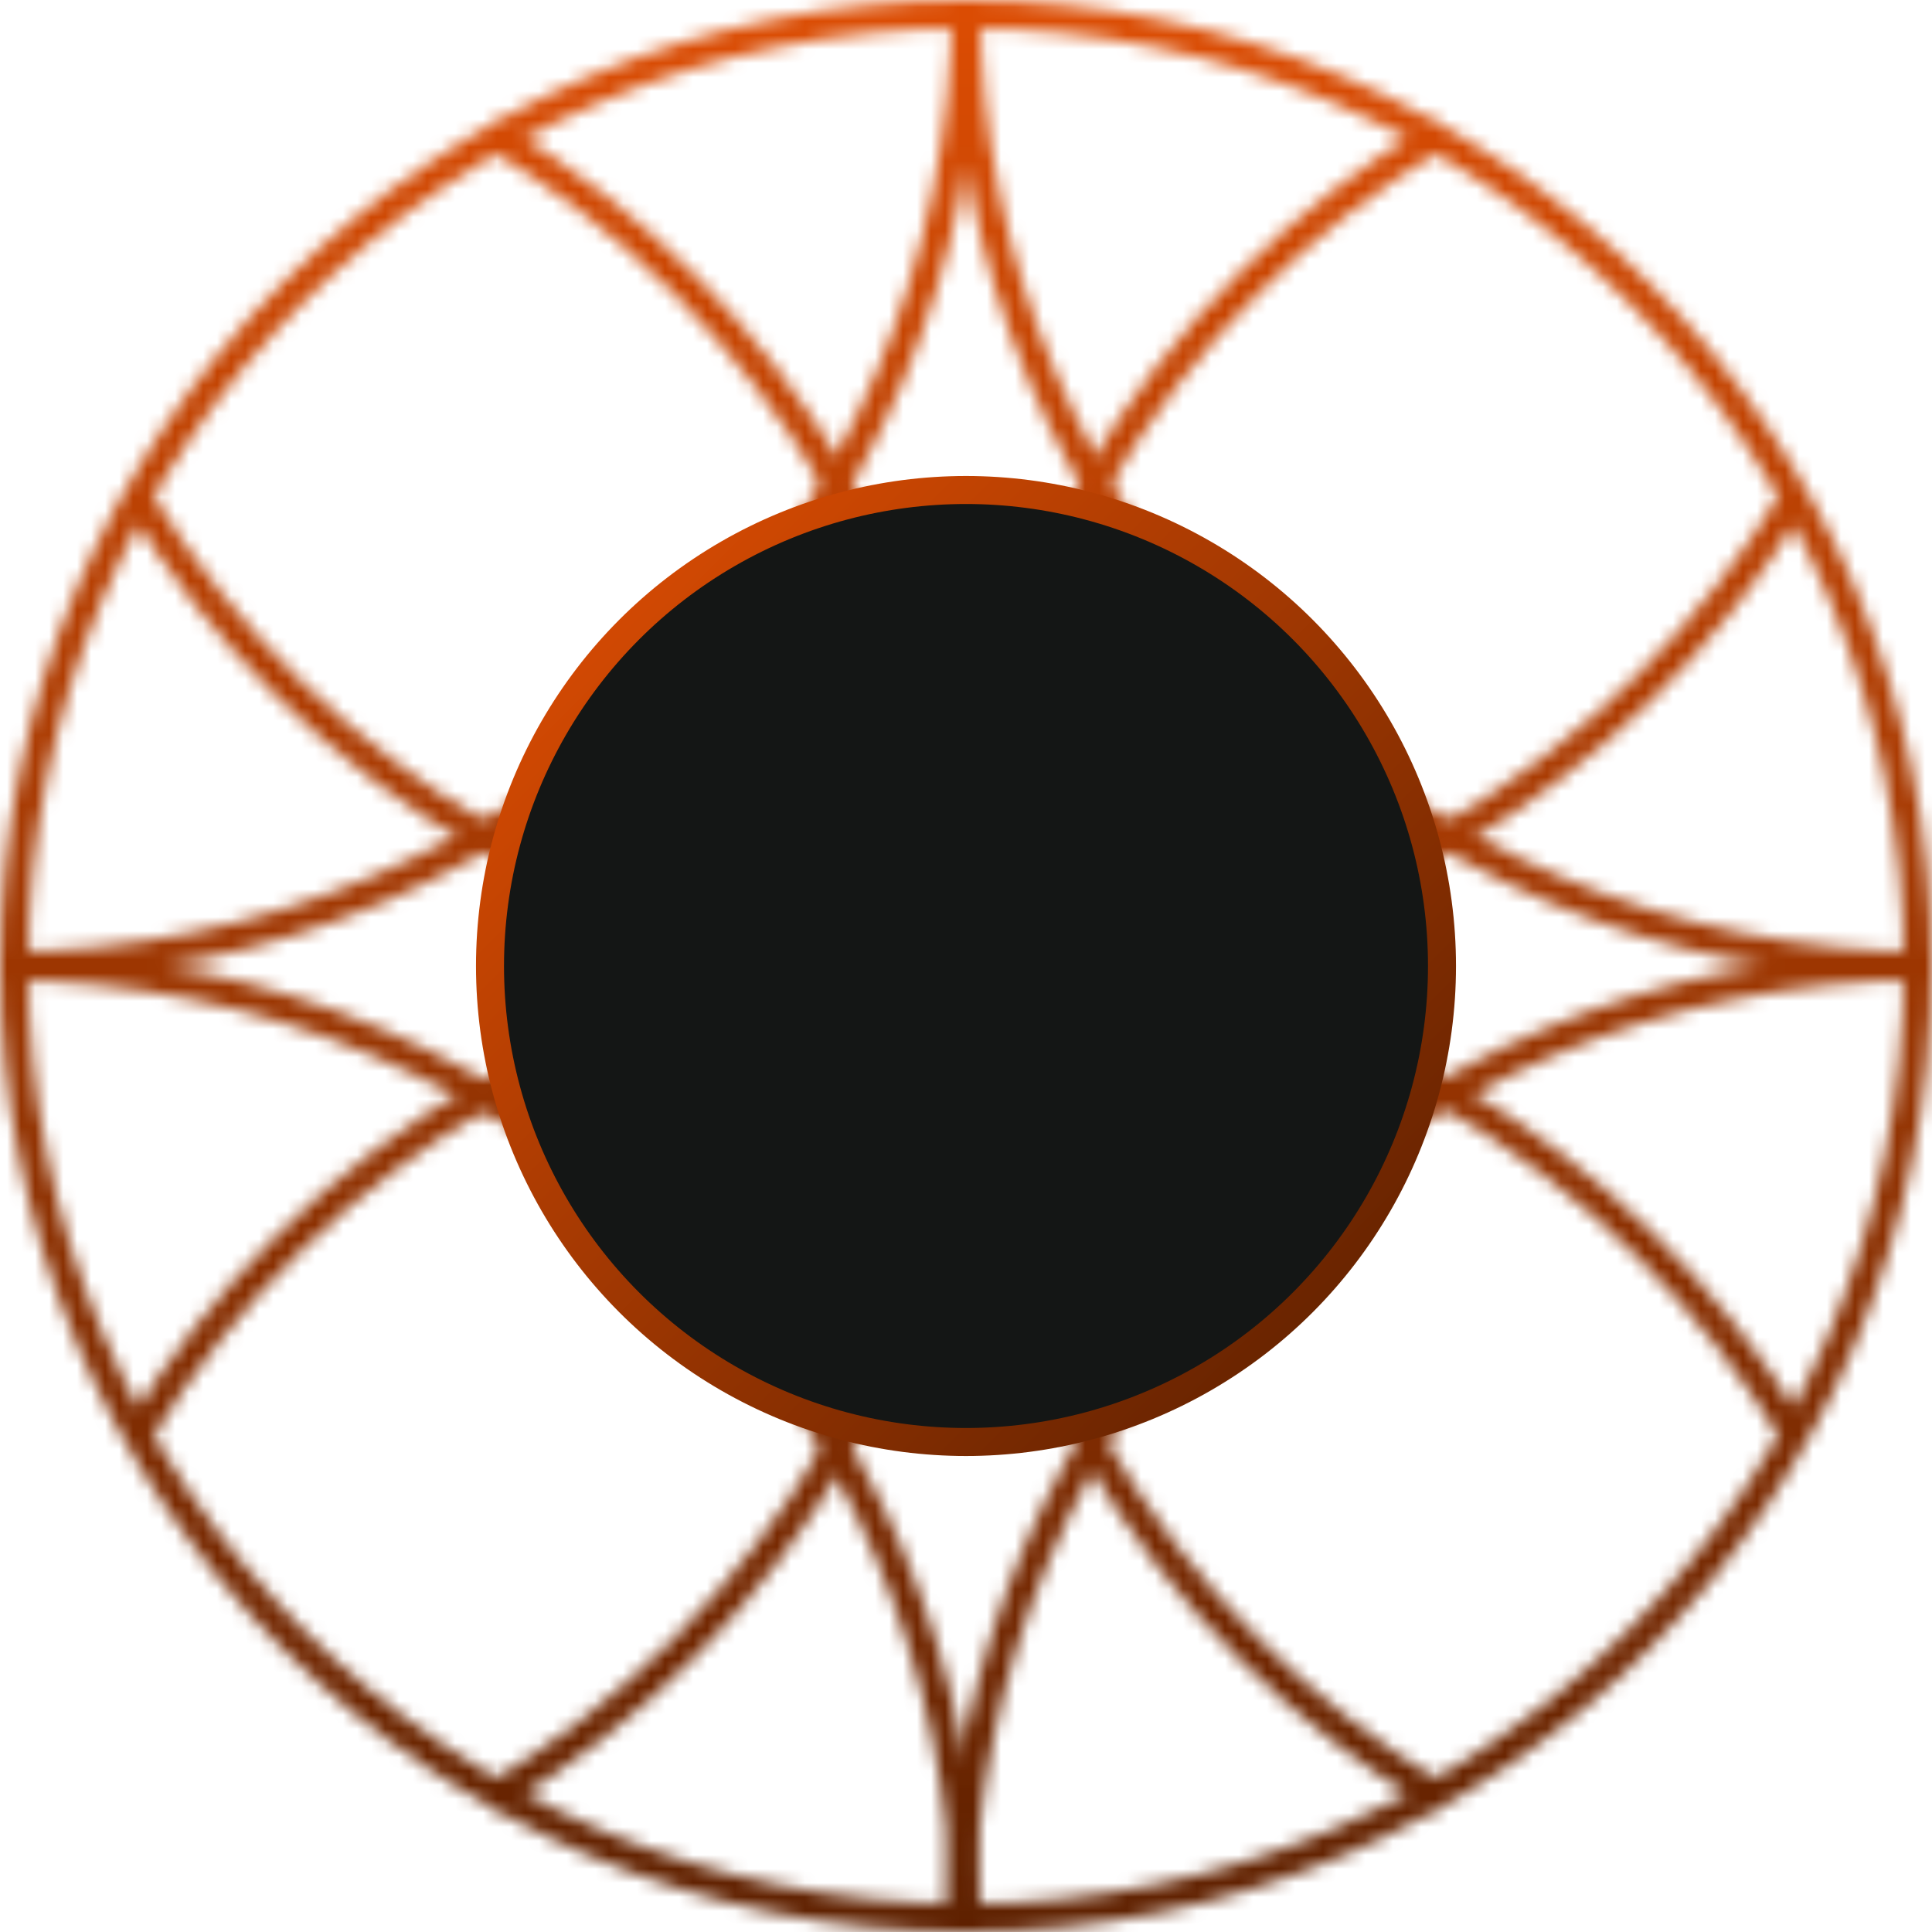 <?xml version="1.0" encoding="UTF-8"?> <svg xmlns="http://www.w3.org/2000/svg" width="138" height="138" viewBox="0 0 138 138" fill="none"><mask id="mask0_918_131" style="mask-type:alpha" maskUnits="userSpaceOnUse" x="0" y="0" width="138" height="138"><path d="M103 9.523C82.652 21.523 69 43.668 69 69C69 94.333 82.652 116.477 103 128.477" stroke="url(#paint0_linear_918_131)" stroke-width="2"></path><path d="M9.82 35.5C21.887 55.571 43.875 69 69 69C94.124 69 116.113 55.571 128.179 35.5" stroke="url(#paint1_linear_918_131)" stroke-width="2"></path><path d="M138 69C99.892 69 69 38.108 69 1.78814e-06" stroke="url(#paint2_linear_918_131)" stroke-width="2"></path><path d="M1.78814e-06 69C38.108 69 69 38.108 69 1.78814e-06" stroke="url(#paint3_linear_918_131)" stroke-width="2"></path><path d="M1.78814e-06 69C38.108 69 69 99.892 69 138" stroke="url(#paint4_linear_918_131)" stroke-width="2"></path><path d="M137.559 69C99.451 69 68.559 99.892 68.559 138" stroke="url(#paint5_linear_918_131)" stroke-width="2"></path><path d="M9.821 102.5C21.887 82.429 43.876 69 69 69C94.125 69 116.113 82.429 128.18 102.5" stroke="url(#paint6_linear_918_131)" stroke-width="2"></path><path d="M35 9.523C55.348 21.523 69 43.668 69 69C69 94.333 55.348 116.477 35 128.477" stroke="url(#paint7_linear_918_131)" stroke-width="2"></path><circle cx="69" cy="69" r="68" stroke="url(#paint8_linear_918_131)" stroke-width="2"></circle></mask><g mask="url(#mask0_918_131)"><circle cx="68.5" cy="68.5" r="79.5" fill="url(#paint9_linear_918_131)"></circle></g><circle cx="69" cy="69" r="34" fill="#141615" stroke="url(#paint10_linear_918_131)" stroke-width="2"></circle><defs><linearGradient id="paint0_linear_918_131" x1="86" y1="9.523" x2="86" y2="128.477" gradientUnits="userSpaceOnUse"><stop stop-color="#E65003"></stop><stop offset="1" stop-color="#551D00"></stop></linearGradient><linearGradient id="paint1_linear_918_131" x1="9.82" y1="52.25" x2="128.179" y2="52.25" gradientUnits="userSpaceOnUse"><stop stop-color="#E65003"></stop><stop offset="1" stop-color="#551D00"></stop></linearGradient><linearGradient id="paint2_linear_918_131" x1="66" y1="-6.44119e-06" x2="138" y2="69" gradientUnits="userSpaceOnUse"><stop stop-color="#E65003"></stop><stop offset="1" stop-color="#551D00"></stop></linearGradient><linearGradient id="paint3_linear_918_131" x1="69" y1="34.5" x2="0" y2="34.5" gradientUnits="userSpaceOnUse"><stop stop-color="#E65003"></stop><stop offset="1" stop-color="#551D00"></stop></linearGradient><linearGradient id="paint4_linear_918_131" x1="69" y1="103.5" x2="0" y2="103.5" gradientUnits="userSpaceOnUse"><stop stop-color="#E65003"></stop><stop offset="1" stop-color="#551D00"></stop></linearGradient><linearGradient id="paint5_linear_918_131" x1="68.559" y1="103.5" x2="137.559" y2="103.5" gradientUnits="userSpaceOnUse"><stop stop-color="#E65003"></stop><stop offset="1" stop-color="#551D00"></stop></linearGradient><linearGradient id="paint6_linear_918_131" x1="10" y1="103" x2="128" y2="103" gradientUnits="userSpaceOnUse"><stop stop-color="#E65003"></stop><stop offset="1" stop-color="#551D00"></stop></linearGradient><linearGradient id="paint7_linear_918_131" x1="52" y1="9.523" x2="52" y2="128.477" gradientUnits="userSpaceOnUse"><stop stop-color="#E65003"></stop><stop offset="1" stop-color="#551D00"></stop></linearGradient><linearGradient id="paint8_linear_918_131" x1="0" y1="0" x2="138" y2="138" gradientUnits="userSpaceOnUse"><stop stop-color="#E65003"></stop><stop offset="1" stop-color="#551D00"></stop></linearGradient><linearGradient id="paint9_linear_918_131" x1="68.5" y1="-11" x2="68.5" y2="148" gradientUnits="userSpaceOnUse"><stop stop-color="#E65003"></stop><stop offset="1" stop-color="#551D00"></stop></linearGradient><linearGradient id="paint10_linear_918_131" x1="34" y1="34" x2="104" y2="104" gradientUnits="userSpaceOnUse"><stop stop-color="#E65003"></stop><stop offset="1" stop-color="#551D00"></stop></linearGradient></defs></svg> 